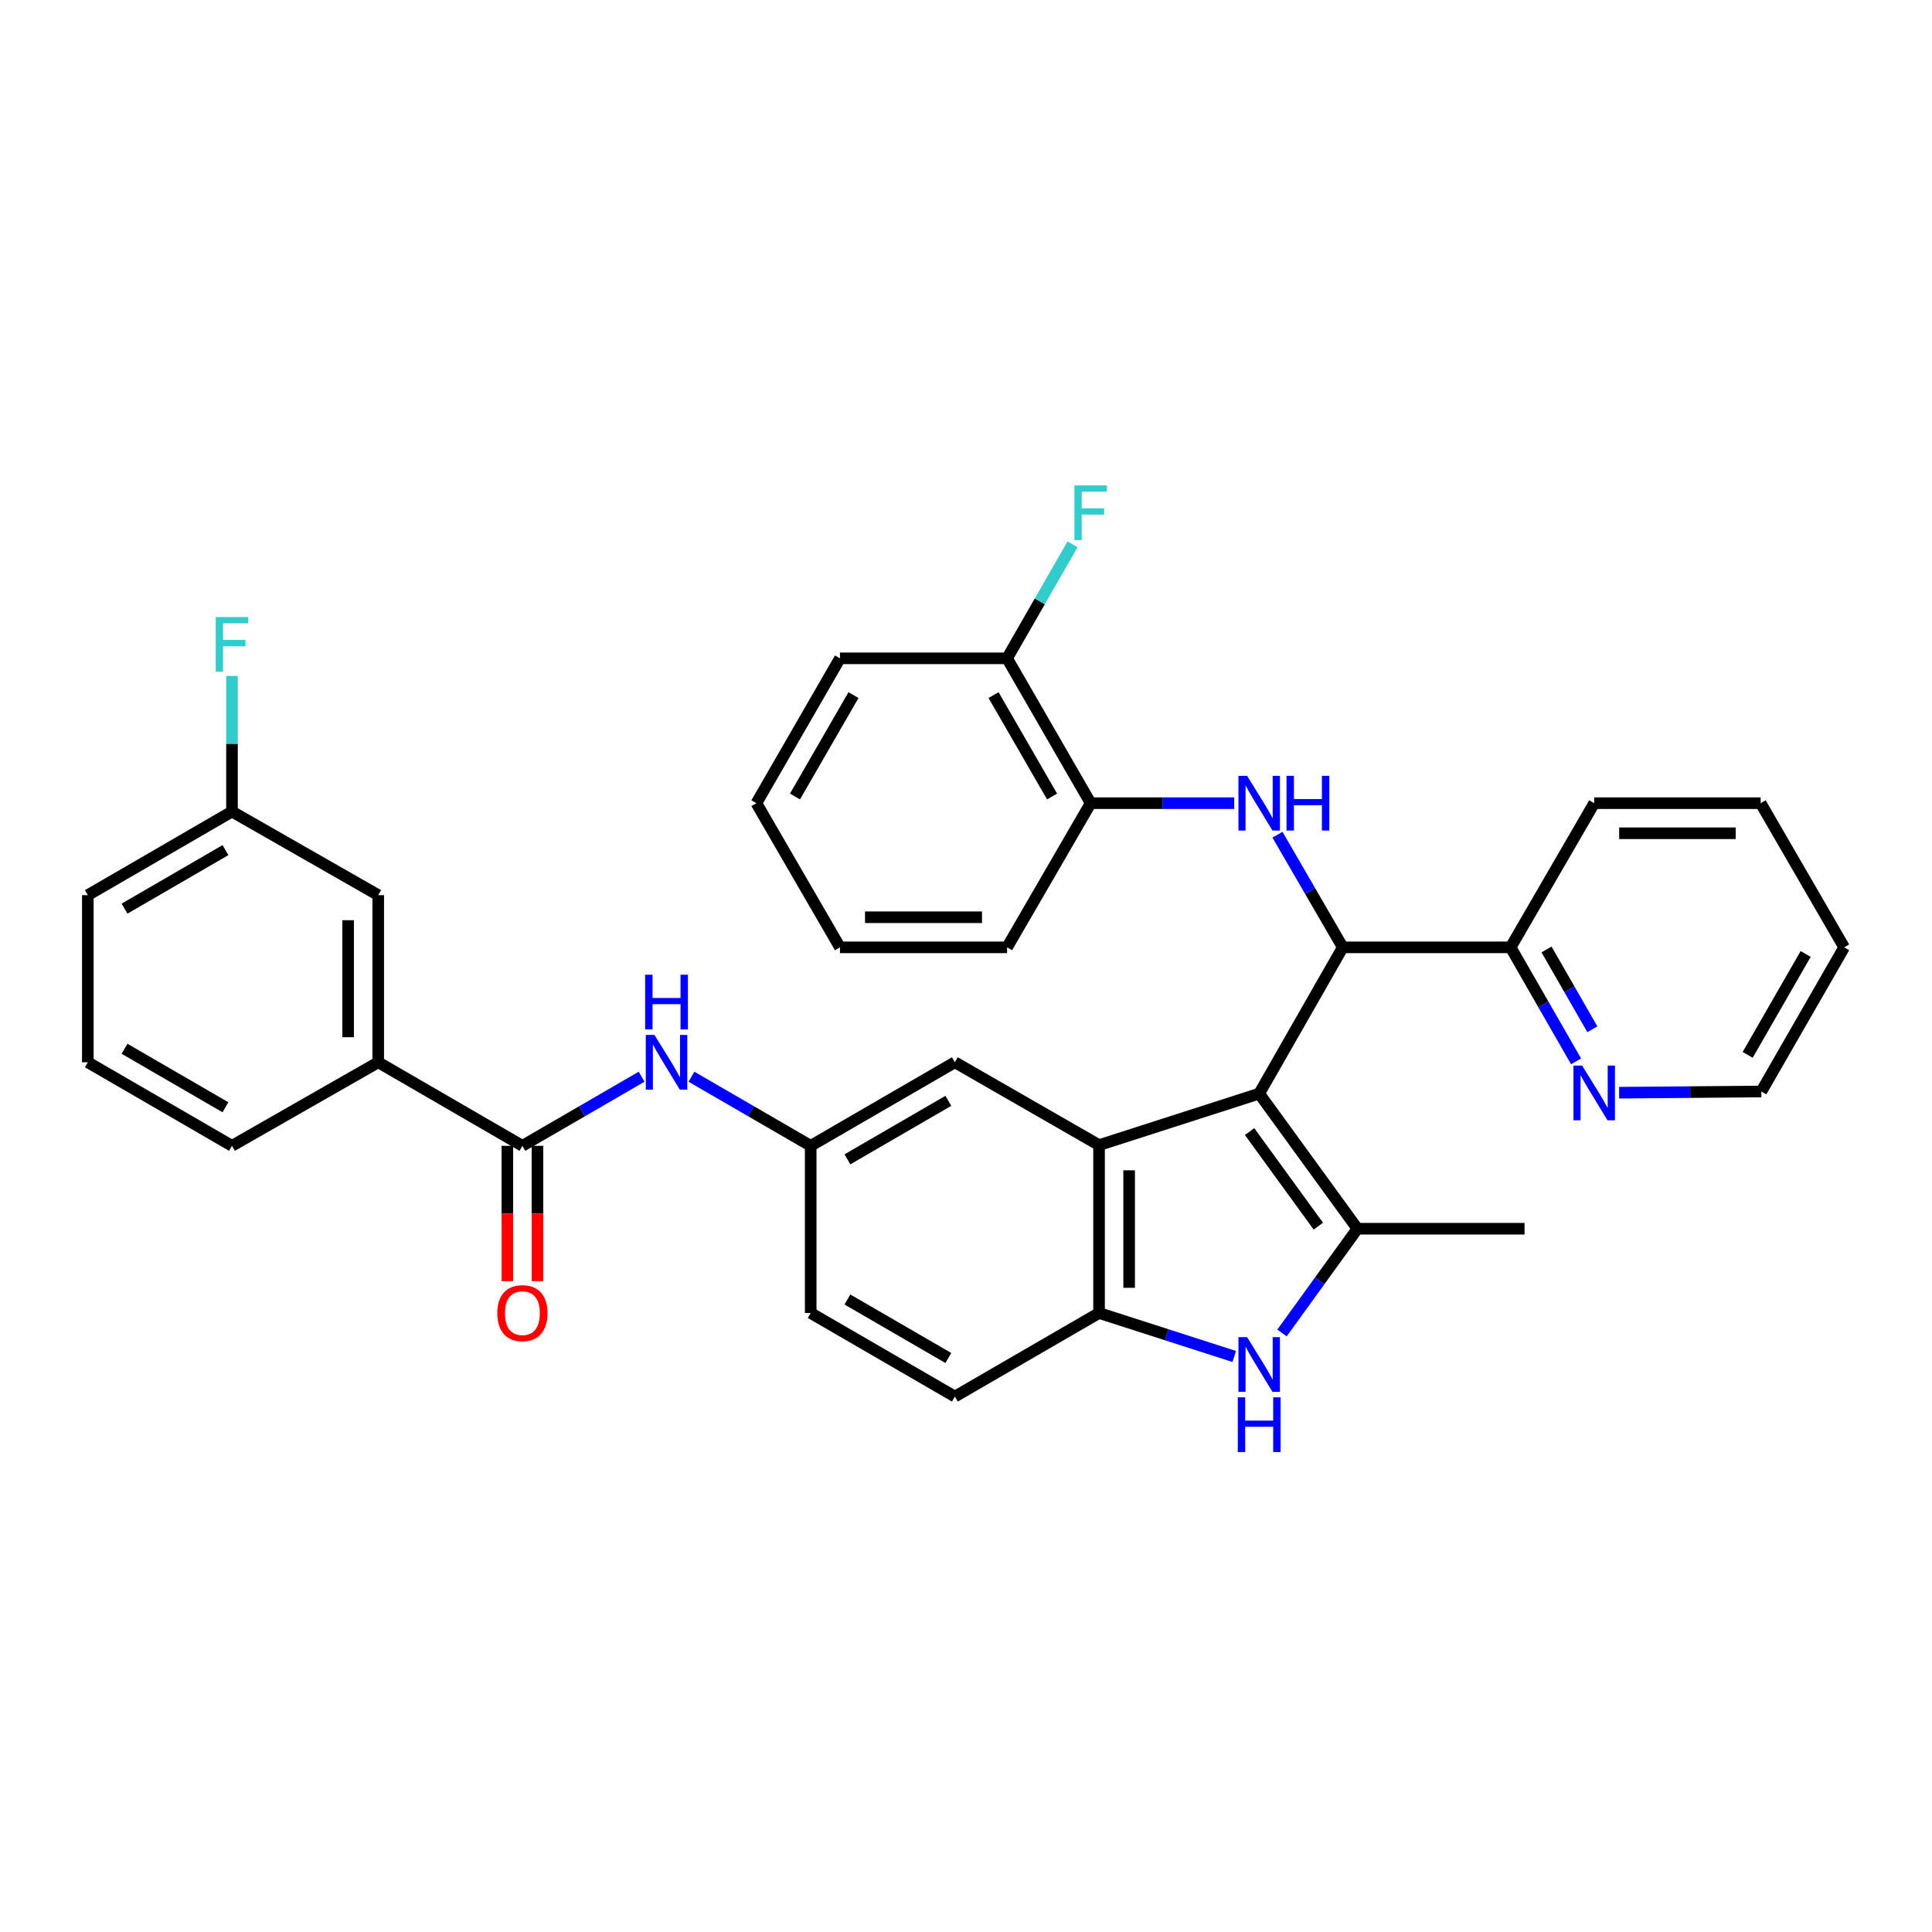 <?xml version='1.0' encoding='iso-8859-1'?>
<svg version='1.1' baseProfile='full'
              xmlns='http://www.w3.org/2000/svg'
                      xmlns:rdkit='http://www.rdkit.org/xml'
                      xmlns:xlink='http://www.w3.org/1999/xlink'
                  xml:space='preserve'
width='1000px' height='1000px' viewBox='0 0 1000 1000'>
<!-- END OF HEADER -->
<rect style='opacity:1.0;fill:#FFFFFF;stroke:none' width='1000' height='1000' x='0' y='0'> </rect>
<path class='bond-0' d='M 651.757,566.054 L 702.588,635.984' style='fill:none;fill-rule:evenodd;stroke:#000000;stroke-width:6px;stroke-linecap:butt;stroke-linejoin:miter;stroke-opacity:1' />
<path class='bond-0' d='M 646.783,585.702 L 682.364,634.653' style='fill:none;fill-rule:evenodd;stroke:#000000;stroke-width:6px;stroke-linecap:butt;stroke-linejoin:miter;stroke-opacity:1' />
<path class='bond-1' d='M 651.757,566.054 L 568.865,592.716' style='fill:none;fill-rule:evenodd;stroke:#000000;stroke-width:6px;stroke-linecap:butt;stroke-linejoin:miter;stroke-opacity:1' />
<path class='bond-2' d='M 651.757,566.054 L 695.017,490.344' style='fill:none;fill-rule:evenodd;stroke:#000000;stroke-width:6px;stroke-linecap:butt;stroke-linejoin:miter;stroke-opacity:1' />
<path class='bond-3' d='M 702.588,635.984 L 683.077,662.961' style='fill:none;fill-rule:evenodd;stroke:#000000;stroke-width:6px;stroke-linecap:butt;stroke-linejoin:miter;stroke-opacity:1' />
<path class='bond-3' d='M 683.077,662.961 L 663.567,689.939' style='fill:none;fill-rule:evenodd;stroke:#0000FF;stroke-width:6px;stroke-linecap:butt;stroke-linejoin:miter;stroke-opacity:1' />
<path class='bond-20' d='M 702.588,635.984 L 789.107,635.984' style='fill:none;fill-rule:evenodd;stroke:#000000;stroke-width:6px;stroke-linecap:butt;stroke-linejoin:miter;stroke-opacity:1' />
<path class='bond-5' d='M 568.865,592.716 L 568.865,679.606' style='fill:none;fill-rule:evenodd;stroke:#000000;stroke-width:6px;stroke-linecap:butt;stroke-linejoin:miter;stroke-opacity:1' />
<path class='bond-5' d='M 584.441,605.749 L 584.441,666.573' style='fill:none;fill-rule:evenodd;stroke:#000000;stroke-width:6px;stroke-linecap:butt;stroke-linejoin:miter;stroke-opacity:1' />
<path class='bond-10' d='M 568.865,592.716 L 494.237,549.829' style='fill:none;fill-rule:evenodd;stroke:#000000;stroke-width:6px;stroke-linecap:butt;stroke-linejoin:miter;stroke-opacity:1' />
<path class='bond-4' d='M 695.017,490.344 L 678.117,461.193' style='fill:none;fill-rule:evenodd;stroke:#000000;stroke-width:6px;stroke-linecap:butt;stroke-linejoin:miter;stroke-opacity:1' />
<path class='bond-4' d='M 678.117,461.193 L 661.216,432.041' style='fill:none;fill-rule:evenodd;stroke:#0000FF;stroke-width:6px;stroke-linecap:butt;stroke-linejoin:miter;stroke-opacity:1' />
<path class='bond-11' d='M 695.017,490.344 L 781.89,490.344' style='fill:none;fill-rule:evenodd;stroke:#000000;stroke-width:6px;stroke-linecap:butt;stroke-linejoin:miter;stroke-opacity:1' />
<path class='bond-34' d='M 638.841,702.113 L 603.853,690.86' style='fill:none;fill-rule:evenodd;stroke:#0000FF;stroke-width:6px;stroke-linecap:butt;stroke-linejoin:miter;stroke-opacity:1' />
<path class='bond-34' d='M 603.853,690.86 L 568.865,679.606' style='fill:none;fill-rule:evenodd;stroke:#000000;stroke-width:6px;stroke-linecap:butt;stroke-linejoin:miter;stroke-opacity:1' />
<path class='bond-8' d='M 638.837,415.725 L 601.683,415.725' style='fill:none;fill-rule:evenodd;stroke:#0000FF;stroke-width:6px;stroke-linecap:butt;stroke-linejoin:miter;stroke-opacity:1' />
<path class='bond-8' d='M 601.683,415.725 L 564.53,415.725' style='fill:none;fill-rule:evenodd;stroke:#000000;stroke-width:6px;stroke-linecap:butt;stroke-linejoin:miter;stroke-opacity:1' />
<path class='bond-17' d='M 568.865,679.606 L 494.237,722.857' style='fill:none;fill-rule:evenodd;stroke:#000000;stroke-width:6px;stroke-linecap:butt;stroke-linejoin:miter;stroke-opacity:1' />
<path class='bond-6' d='M 270.395,593.079 L 301.248,575.192' style='fill:none;fill-rule:evenodd;stroke:#000000;stroke-width:6px;stroke-linecap:butt;stroke-linejoin:miter;stroke-opacity:1' />
<path class='bond-6' d='M 301.248,575.192 L 332.102,557.305' style='fill:none;fill-rule:evenodd;stroke:#0000FF;stroke-width:6px;stroke-linecap:butt;stroke-linejoin:miter;stroke-opacity:1' />
<path class='bond-9' d='M 270.395,593.079 L 195.767,549.829' style='fill:none;fill-rule:evenodd;stroke:#000000;stroke-width:6px;stroke-linecap:butt;stroke-linejoin:miter;stroke-opacity:1' />
<path class='bond-14' d='M 262.607,593.079 L 262.607,628.101' style='fill:none;fill-rule:evenodd;stroke:#000000;stroke-width:6px;stroke-linecap:butt;stroke-linejoin:miter;stroke-opacity:1' />
<path class='bond-14' d='M 262.607,628.101 L 262.607,663.123' style='fill:none;fill-rule:evenodd;stroke:#FF0000;stroke-width:6px;stroke-linecap:butt;stroke-linejoin:miter;stroke-opacity:1' />
<path class='bond-14' d='M 278.183,593.079 L 278.183,628.101' style='fill:none;fill-rule:evenodd;stroke:#000000;stroke-width:6px;stroke-linecap:butt;stroke-linejoin:miter;stroke-opacity:1' />
<path class='bond-14' d='M 278.183,628.101 L 278.183,663.123' style='fill:none;fill-rule:evenodd;stroke:#FF0000;stroke-width:6px;stroke-linecap:butt;stroke-linejoin:miter;stroke-opacity:1' />
<path class='bond-7' d='M 357.894,557.304 L 388.755,575.191' style='fill:none;fill-rule:evenodd;stroke:#0000FF;stroke-width:6px;stroke-linecap:butt;stroke-linejoin:miter;stroke-opacity:1' />
<path class='bond-7' d='M 388.755,575.191 L 419.617,593.079' style='fill:none;fill-rule:evenodd;stroke:#000000;stroke-width:6px;stroke-linecap:butt;stroke-linejoin:miter;stroke-opacity:1' />
<path class='bond-16' d='M 564.53,415.725 L 521.262,340.75' style='fill:none;fill-rule:evenodd;stroke:#000000;stroke-width:6px;stroke-linecap:butt;stroke-linejoin:miter;stroke-opacity:1' />
<path class='bond-16' d='M 544.548,412.264 L 514.261,359.782' style='fill:none;fill-rule:evenodd;stroke:#000000;stroke-width:6px;stroke-linecap:butt;stroke-linejoin:miter;stroke-opacity:1' />
<path class='bond-25' d='M 564.53,415.725 L 521.262,490.344' style='fill:none;fill-rule:evenodd;stroke:#000000;stroke-width:6px;stroke-linecap:butt;stroke-linejoin:miter;stroke-opacity:1' />
<path class='bond-15' d='M 195.767,549.829 L 195.767,463.328' style='fill:none;fill-rule:evenodd;stroke:#000000;stroke-width:6px;stroke-linecap:butt;stroke-linejoin:miter;stroke-opacity:1' />
<path class='bond-15' d='M 180.19,536.854 L 180.19,476.303' style='fill:none;fill-rule:evenodd;stroke:#000000;stroke-width:6px;stroke-linecap:butt;stroke-linejoin:miter;stroke-opacity:1' />
<path class='bond-23' d='M 195.767,549.829 L 120.074,593.079' style='fill:none;fill-rule:evenodd;stroke:#000000;stroke-width:6px;stroke-linecap:butt;stroke-linejoin:miter;stroke-opacity:1' />
<path class='bond-12' d='M 494.237,549.829 L 419.617,593.079' style='fill:none;fill-rule:evenodd;stroke:#000000;stroke-width:6px;stroke-linecap:butt;stroke-linejoin:miter;stroke-opacity:1' />
<path class='bond-12' d='M 490.855,569.793 L 438.621,600.068' style='fill:none;fill-rule:evenodd;stroke:#000000;stroke-width:6px;stroke-linecap:butt;stroke-linejoin:miter;stroke-opacity:1' />
<path class='bond-13' d='M 781.89,490.344 L 798.835,519.856' style='fill:none;fill-rule:evenodd;stroke:#000000;stroke-width:6px;stroke-linecap:butt;stroke-linejoin:miter;stroke-opacity:1' />
<path class='bond-13' d='M 798.835,519.856 L 815.78,549.367' style='fill:none;fill-rule:evenodd;stroke:#0000FF;stroke-width:6px;stroke-linecap:butt;stroke-linejoin:miter;stroke-opacity:1' />
<path class='bond-13' d='M 800.481,491.441 L 812.343,512.099' style='fill:none;fill-rule:evenodd;stroke:#000000;stroke-width:6px;stroke-linecap:butt;stroke-linejoin:miter;stroke-opacity:1' />
<path class='bond-13' d='M 812.343,512.099 L 824.204,532.757' style='fill:none;fill-rule:evenodd;stroke:#0000FF;stroke-width:6px;stroke-linecap:butt;stroke-linejoin:miter;stroke-opacity:1' />
<path class='bond-27' d='M 781.89,490.344 L 825.157,415.725' style='fill:none;fill-rule:evenodd;stroke:#000000;stroke-width:6px;stroke-linecap:butt;stroke-linejoin:miter;stroke-opacity:1' />
<path class='bond-19' d='M 419.617,593.079 L 419.617,679.606' style='fill:none;fill-rule:evenodd;stroke:#000000;stroke-width:6px;stroke-linecap:butt;stroke-linejoin:miter;stroke-opacity:1' />
<path class='bond-26' d='M 838.06,565.588 L 874.859,565.272' style='fill:none;fill-rule:evenodd;stroke:#0000FF;stroke-width:6px;stroke-linecap:butt;stroke-linejoin:miter;stroke-opacity:1' />
<path class='bond-26' d='M 874.859,565.272 L 911.658,564.955' style='fill:none;fill-rule:evenodd;stroke:#000000;stroke-width:6px;stroke-linecap:butt;stroke-linejoin:miter;stroke-opacity:1' />
<path class='bond-18' d='M 195.767,463.328 L 120.074,420.06' style='fill:none;fill-rule:evenodd;stroke:#000000;stroke-width:6px;stroke-linecap:butt;stroke-linejoin:miter;stroke-opacity:1' />
<path class='bond-21' d='M 521.262,340.75 L 538.206,311.247' style='fill:none;fill-rule:evenodd;stroke:#000000;stroke-width:6px;stroke-linecap:butt;stroke-linejoin:miter;stroke-opacity:1' />
<path class='bond-21' d='M 538.206,311.247 L 555.15,281.744' style='fill:none;fill-rule:evenodd;stroke:#33CCCC;stroke-width:6px;stroke-linecap:butt;stroke-linejoin:miter;stroke-opacity:1' />
<path class='bond-28' d='M 521.262,340.75 L 434.761,340.75' style='fill:none;fill-rule:evenodd;stroke:#000000;stroke-width:6px;stroke-linecap:butt;stroke-linejoin:miter;stroke-opacity:1' />
<path class='bond-35' d='M 494.237,722.857 L 419.617,679.606' style='fill:none;fill-rule:evenodd;stroke:#000000;stroke-width:6px;stroke-linecap:butt;stroke-linejoin:miter;stroke-opacity:1' />
<path class='bond-35' d='M 490.855,702.893 L 438.621,672.617' style='fill:none;fill-rule:evenodd;stroke:#000000;stroke-width:6px;stroke-linecap:butt;stroke-linejoin:miter;stroke-opacity:1' />
<path class='bond-22' d='M 120.074,420.06 L 120.074,384.967' style='fill:none;fill-rule:evenodd;stroke:#000000;stroke-width:6px;stroke-linecap:butt;stroke-linejoin:miter;stroke-opacity:1' />
<path class='bond-22' d='M 120.074,384.967 L 120.074,349.873' style='fill:none;fill-rule:evenodd;stroke:#33CCCC;stroke-width:6px;stroke-linecap:butt;stroke-linejoin:miter;stroke-opacity:1' />
<path class='bond-38' d='M 120.074,420.06 L 45.455,463.328' style='fill:none;fill-rule:evenodd;stroke:#000000;stroke-width:6px;stroke-linecap:butt;stroke-linejoin:miter;stroke-opacity:1' />
<path class='bond-38' d='M 116.695,440.025 L 64.461,470.313' style='fill:none;fill-rule:evenodd;stroke:#000000;stroke-width:6px;stroke-linecap:butt;stroke-linejoin:miter;stroke-opacity:1' />
<path class='bond-24' d='M 120.074,593.079 L 45.455,549.829' style='fill:none;fill-rule:evenodd;stroke:#000000;stroke-width:6px;stroke-linecap:butt;stroke-linejoin:miter;stroke-opacity:1' />
<path class='bond-24' d='M 116.692,573.115 L 64.459,542.84' style='fill:none;fill-rule:evenodd;stroke:#000000;stroke-width:6px;stroke-linecap:butt;stroke-linejoin:miter;stroke-opacity:1' />
<path class='bond-29' d='M 45.455,549.829 L 45.455,463.328' style='fill:none;fill-rule:evenodd;stroke:#000000;stroke-width:6px;stroke-linecap:butt;stroke-linejoin:miter;stroke-opacity:1' />
<path class='bond-31' d='M 521.262,490.344 L 434.761,490.344' style='fill:none;fill-rule:evenodd;stroke:#000000;stroke-width:6px;stroke-linecap:butt;stroke-linejoin:miter;stroke-opacity:1' />
<path class='bond-31' d='M 508.287,474.768 L 447.736,474.768' style='fill:none;fill-rule:evenodd;stroke:#000000;stroke-width:6px;stroke-linecap:butt;stroke-linejoin:miter;stroke-opacity:1' />
<path class='bond-36' d='M 911.658,564.955 L 954.545,490.344' style='fill:none;fill-rule:evenodd;stroke:#000000;stroke-width:6px;stroke-linecap:butt;stroke-linejoin:miter;stroke-opacity:1' />
<path class='bond-36' d='M 904.587,546.001 L 934.608,493.773' style='fill:none;fill-rule:evenodd;stroke:#000000;stroke-width:6px;stroke-linecap:butt;stroke-linejoin:miter;stroke-opacity:1' />
<path class='bond-33' d='M 825.157,415.725 L 911.304,415.725' style='fill:none;fill-rule:evenodd;stroke:#000000;stroke-width:6px;stroke-linecap:butt;stroke-linejoin:miter;stroke-opacity:1' />
<path class='bond-33' d='M 838.079,431.301 L 898.382,431.301' style='fill:none;fill-rule:evenodd;stroke:#000000;stroke-width:6px;stroke-linecap:butt;stroke-linejoin:miter;stroke-opacity:1' />
<path class='bond-37' d='M 434.761,340.75 L 391.51,415.725' style='fill:none;fill-rule:evenodd;stroke:#000000;stroke-width:6px;stroke-linecap:butt;stroke-linejoin:miter;stroke-opacity:1' />
<path class='bond-37' d='M 441.766,359.78 L 411.49,412.262' style='fill:none;fill-rule:evenodd;stroke:#000000;stroke-width:6px;stroke-linecap:butt;stroke-linejoin:miter;stroke-opacity:1' />
<path class='bond-30' d='M 954.545,490.344 L 911.304,415.725' style='fill:none;fill-rule:evenodd;stroke:#000000;stroke-width:6px;stroke-linecap:butt;stroke-linejoin:miter;stroke-opacity:1' />
<path class='bond-32' d='M 434.761,490.344 L 391.51,415.725' style='fill:none;fill-rule:evenodd;stroke:#000000;stroke-width:6px;stroke-linecap:butt;stroke-linejoin:miter;stroke-opacity:1' />
<path  class='atom-4' d='M 645.497 692.108
L 654.777 707.108
Q 655.697 708.588, 657.177 711.268
Q 658.657 713.948, 658.737 714.108
L 658.737 692.108
L 662.497 692.108
L 662.497 720.428
L 658.617 720.428
L 648.657 704.028
Q 647.497 702.108, 646.257 699.908
Q 645.057 697.708, 644.697 697.028
L 644.697 720.428
L 641.017 720.428
L 641.017 692.108
L 645.497 692.108
' fill='#0000FF'/>
<path  class='atom-4' d='M 640.677 723.26
L 644.517 723.26
L 644.517 735.3
L 658.997 735.3
L 658.997 723.26
L 662.837 723.26
L 662.837 751.58
L 658.997 751.58
L 658.997 738.5
L 644.517 738.5
L 644.517 751.58
L 640.677 751.58
L 640.677 723.26
' fill='#0000FF'/>
<path  class='atom-5' d='M 645.497 401.565
L 654.777 416.565
Q 655.697 418.045, 657.177 420.725
Q 658.657 423.405, 658.737 423.565
L 658.737 401.565
L 662.497 401.565
L 662.497 429.885
L 658.617 429.885
L 648.657 413.485
Q 647.497 411.565, 646.257 409.365
Q 645.057 407.165, 644.697 406.485
L 644.697 429.885
L 641.017 429.885
L 641.017 401.565
L 645.497 401.565
' fill='#0000FF'/>
<path  class='atom-5' d='M 665.897 401.565
L 669.737 401.565
L 669.737 413.605
L 684.217 413.605
L 684.217 401.565
L 688.057 401.565
L 688.057 429.885
L 684.217 429.885
L 684.217 416.805
L 669.737 416.805
L 669.737 429.885
L 665.897 429.885
L 665.897 401.565
' fill='#0000FF'/>
<path  class='atom-8' d='M 338.737 535.669
L 348.017 550.669
Q 348.937 552.149, 350.417 554.829
Q 351.897 557.509, 351.977 557.669
L 351.977 535.669
L 355.737 535.669
L 355.737 563.989
L 351.857 563.989
L 341.897 547.589
Q 340.737 545.669, 339.497 543.469
Q 338.297 541.269, 337.937 540.589
L 337.937 563.989
L 334.257 563.989
L 334.257 535.669
L 338.737 535.669
' fill='#0000FF'/>
<path  class='atom-8' d='M 333.917 504.517
L 337.757 504.517
L 337.757 516.557
L 352.237 516.557
L 352.237 504.517
L 356.077 504.517
L 356.077 532.837
L 352.237 532.837
L 352.237 519.757
L 337.757 519.757
L 337.757 532.837
L 333.917 532.837
L 333.917 504.517
' fill='#0000FF'/>
<path  class='atom-14' d='M 818.897 551.539
L 828.177 566.539
Q 829.097 568.019, 830.577 570.699
Q 832.057 573.379, 832.137 573.539
L 832.137 551.539
L 835.897 551.539
L 835.897 579.859
L 832.017 579.859
L 822.057 563.459
Q 820.897 561.539, 819.657 559.339
Q 818.457 557.139, 818.097 556.459
L 818.097 579.859
L 814.417 579.859
L 814.417 551.539
L 818.897 551.539
' fill='#0000FF'/>
<path  class='atom-15' d='M 257.395 679.686
Q 257.395 672.886, 260.755 669.086
Q 264.115 665.286, 270.395 665.286
Q 276.675 665.286, 280.035 669.086
Q 283.395 672.886, 283.395 679.686
Q 283.395 686.566, 279.995 690.486
Q 276.595 694.366, 270.395 694.366
Q 264.155 694.366, 260.755 690.486
Q 257.395 686.606, 257.395 679.686
M 270.395 691.166
Q 274.715 691.166, 277.035 688.286
Q 279.395 685.366, 279.395 679.686
Q 279.395 674.126, 277.035 671.326
Q 274.715 668.486, 270.395 668.486
Q 266.075 668.486, 263.715 671.286
Q 261.395 674.086, 261.395 679.686
Q 261.395 685.406, 263.715 688.286
Q 266.075 691.166, 270.395 691.166
' fill='#FF0000'/>
<path  class='atom-22' d='M 556.11 251.252
L 572.95 251.252
L 572.95 254.492
L 559.91 254.492
L 559.91 263.092
L 571.51 263.092
L 571.51 266.372
L 559.91 266.372
L 559.91 279.572
L 556.11 279.572
L 556.11 251.252
' fill='#33CCCC'/>
<path  class='atom-23' d='M 111.654 319.39
L 128.494 319.39
L 128.494 322.63
L 115.454 322.63
L 115.454 331.23
L 127.054 331.23
L 127.054 334.51
L 115.454 334.51
L 115.454 347.71
L 111.654 347.71
L 111.654 319.39
' fill='#33CCCC'/>
</svg>
